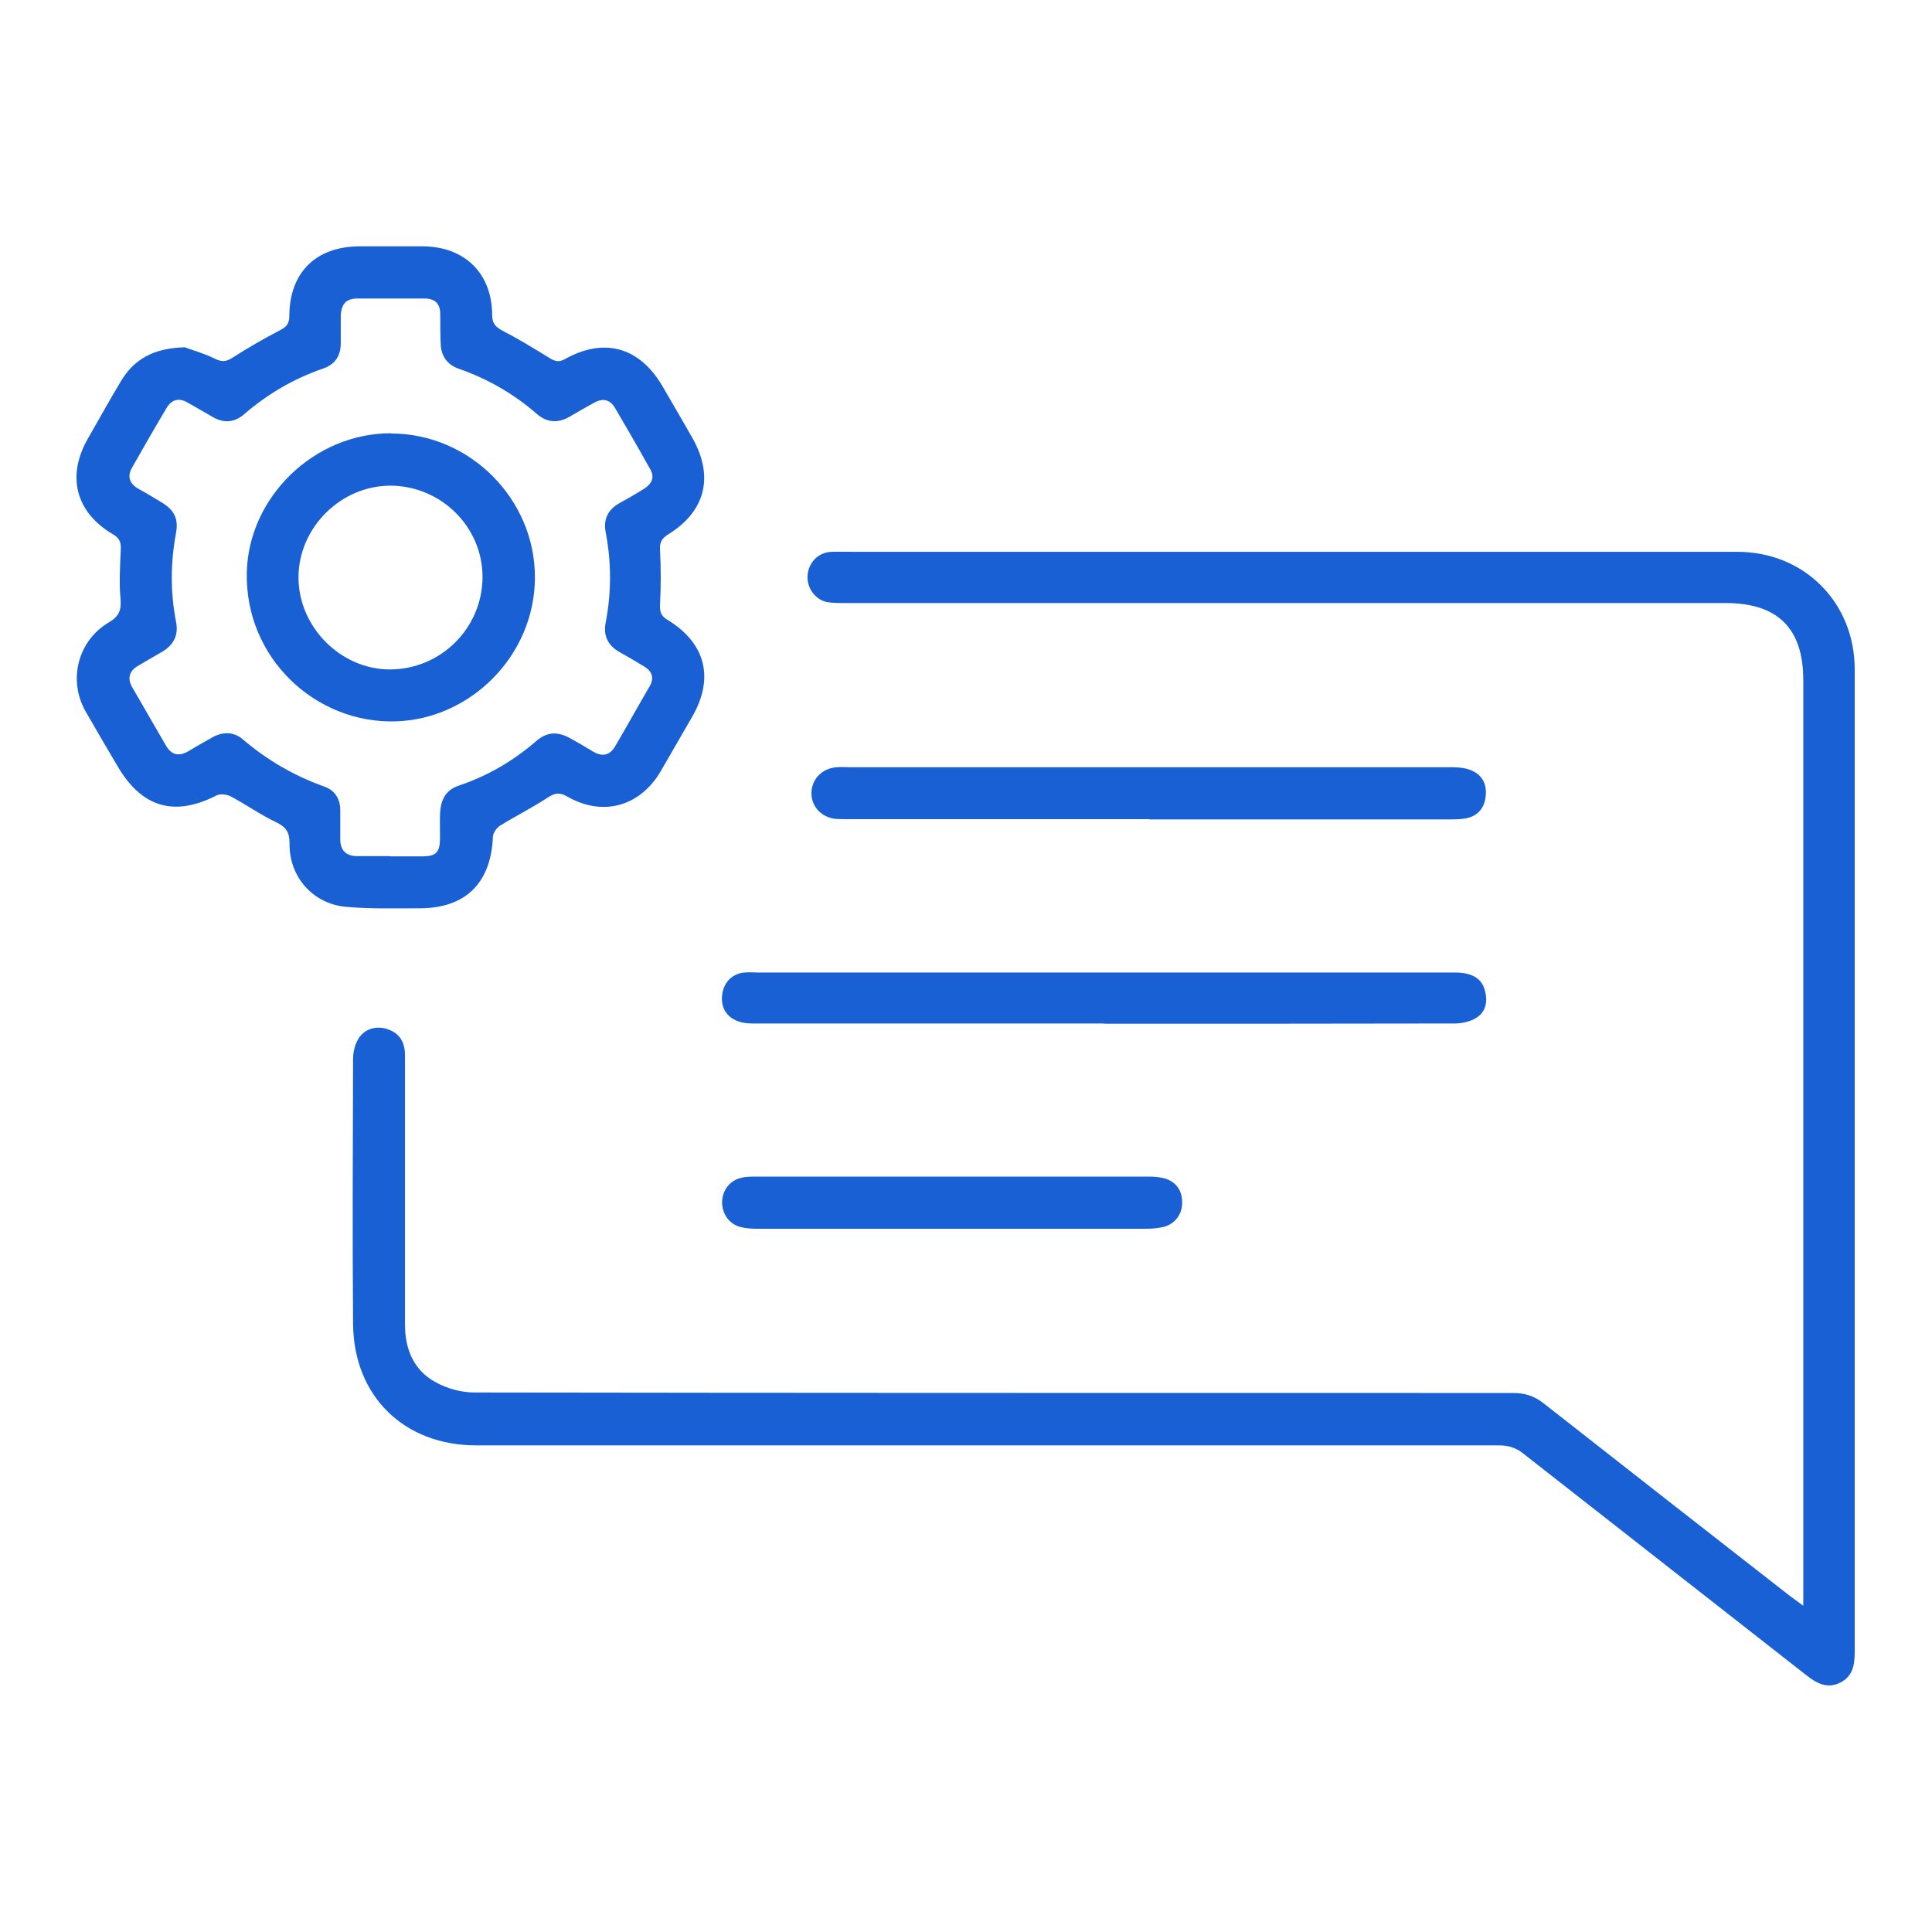 <?xml version="1.0" encoding="UTF-8"?>
<svg id="Layer_1" data-name="Layer 1" xmlns="http://www.w3.org/2000/svg" viewBox="0 0 80 80">
  <defs>
    <style>
      .cls-1 {
        fill: #1860d3;
      }
    </style>
  </defs>
  <g id="_9oJ2CH" data-name="9oJ2CH">
    <g>
      <path class="cls-1" d="M74.67,66.5c0-.4,0-.68,0-.97,0-12.45,0-24.9,0-37.36,0-2.16-1.06-3.2-3.23-3.2-12.16,0-24.33,0-36.49,0-.24,0-.48,0-.71-.04-.49-.1-.84-.6-.8-1.1,.04-.55,.45-.96,.99-.98,.32-.01,.65,0,.97,0,12.18,0,24.36,0,36.54,0,2.77,0,4.86,2.1,4.86,4.87,0,13.56,0,27.11,0,40.67,0,.54-.07,1.02-.61,1.29-.54,.26-.97,.02-1.39-.31-3.9-3.06-7.81-6.11-11.71-9.17-.31-.25-.62-.35-1.02-.35-14.12,0-28.23,0-42.35,0-2.99,0-5.08-2.04-5.1-5.04-.03-3.65-.01-7.3,0-10.96,0-.28,.07-.58,.21-.82,.24-.42,.74-.57,1.2-.42,.49,.16,.74,.51,.74,1.09,0,3.72,0,7.44,0,11.16,0,1,.36,1.87,1.24,2.36,.48,.27,1.08,.44,1.63,.44,13.05,.02,26.09,.02,39.14,.02,1.29,0,2.58,0,3.87,0,.48,0,.88,.12,1.27,.43,3.39,2.66,6.79,5.32,10.19,7.97,.15,.11,.3,.22,.56,.41Z"/>
      <path class="cls-1" d="M7.7,14.4c.24,.09,.72,.22,1.17,.44,.28,.14,.45,.16,.73-.01,.65-.42,1.33-.81,2.02-1.17,.27-.14,.36-.29,.36-.58,.01-1.8,1.1-2.87,2.9-2.88,.88,0,1.77,0,2.65,0,1.72,.02,2.84,1.12,2.85,2.84,0,.35,.13,.49,.42,.65,.66,.34,1.3,.73,1.93,1.12,.24,.15,.41,.21,.68,.05,1.62-.9,3.08-.48,4.02,1.13,.42,.72,.84,1.44,1.25,2.16,.89,1.59,.53,3.02-1,3.97-.26,.16-.37,.32-.35,.64,.04,.76,.04,1.53,0,2.29-.01,.3,.05,.46,.3,.61,1.6,.97,1.96,2.43,1.02,4.04-.44,.75-.86,1.5-1.3,2.25-.86,1.45-2.39,1.87-3.85,1.04-.31-.18-.51-.17-.81,.03-.64,.42-1.32,.76-1.97,1.16-.15,.09-.31,.31-.31,.48-.08,1.9-1.13,2.95-3.03,2.95-1.02,0-2.04,.03-3.05-.06-1.37-.12-2.36-1.24-2.34-2.62,0-.45-.13-.68-.55-.88-.66-.31-1.25-.74-1.9-1.08-.16-.08-.43-.11-.58-.03-1.72,.88-3.06,.51-4.06-1.16-.46-.77-.91-1.55-1.36-2.33-.73-1.29-.32-2.92,.97-3.68,.42-.25,.52-.5,.48-.97-.06-.67-.02-1.35,.01-2.03,.02-.31-.05-.49-.33-.65-1.54-.91-1.92-2.41-1.03-3.96,.46-.8,.9-1.6,1.37-2.38,.54-.9,1.34-1.37,2.66-1.4Zm8.45,21.06h0c.46,0,.92,0,1.38,0,.53-.01,.68-.18,.69-.72,0-.34-.01-.68,0-1.02,.02-.55,.2-1,.78-1.19,1.19-.4,2.25-1.02,3.2-1.84,.45-.39,.89-.41,1.41-.12,.31,.17,.62,.35,.93,.54,.39,.24,.71,.18,.94-.22,.48-.82,.94-1.65,1.42-2.47,.2-.35,.1-.62-.22-.82-.33-.2-.67-.4-1.01-.59-.49-.27-.7-.68-.59-1.23,.24-1.25,.24-2.49,0-3.74-.1-.52,.08-.93,.56-1.2,.34-.19,.68-.38,1.01-.59,.31-.19,.48-.45,.28-.81-.48-.86-.97-1.71-1.47-2.56-.2-.33-.49-.4-.83-.22-.34,.19-.68,.38-1.02,.58-.48,.29-.95,.27-1.37-.09-.96-.84-2.04-1.46-3.24-1.88-.46-.16-.72-.5-.75-.99-.02-.42-.02-.85-.02-1.27,0-.44-.22-.65-.66-.65-.92,0-1.83,0-2.75,0-.49,0-.69,.22-.71,.73,0,.37,0,.75,0,1.12,0,.52-.23,.88-.73,1.05-1.22,.42-2.31,1.06-3.28,1.9-.41,.35-.86,.37-1.32,.09-.34-.2-.68-.39-1.01-.58-.36-.21-.66-.13-.87,.22-.49,.82-.96,1.64-1.43,2.47-.22,.38-.1,.68,.28,.89,.31,.17,.62,.36,.92,.54,.53,.31,.73,.68,.62,1.27-.23,1.23-.24,2.46,0,3.69,.11,.55-.1,.96-.58,1.24-.34,.2-.68,.39-1.01,.59-.35,.21-.43,.51-.23,.87,.47,.81,.94,1.62,1.4,2.42,.24,.41,.55,.46,.94,.23,.32-.19,.64-.38,.97-.56,.44-.25,.9-.25,1.28,.08,1.01,.86,2.13,1.51,3.37,1.95,.44,.16,.66,.51,.66,.99,0,.41,0,.82,0,1.22,.01,.42,.23,.66,.67,.67,.46,0,.92,0,1.38,0Z"/>
      <path class="cls-1" d="M45.71,42.38c-4.86,0-9.72,0-14.58,0-.85,0-1.34-.5-1.22-1.24,.08-.49,.43-.83,.92-.87,.19-.02,.37,0,.56,0,9.62,0,19.23,0,28.85,0,.67,0,1.09,.22,1.23,.69,.14,.45,.09,.91-.33,1.18-.25,.16-.6,.24-.9,.24-4.84,.01-9.68,.01-14.52,.01Z"/>
      <path class="cls-1" d="M47.6,33.92c-4.11,0-8.22,0-12.33,0-.22,0-.44,0-.66-.01-.6-.06-1.02-.52-1.01-1.08,.01-.57,.44-1.01,1.03-1.06,.19-.02,.37,0,.56,0,8.32,0,16.64,0,24.96,0,.3,0,.63,.04,.88,.18,.44,.23,.56,.67,.47,1.14-.08,.44-.37,.72-.82,.8-.23,.04-.47,.04-.71,.04-4.13,0-8.25,0-12.38,0Z"/>
      <path class="cls-1" d="M39.42,50.88c-2.7,0-5.4,0-8.1,0-.22,0-.44-.02-.65-.07-.47-.12-.76-.53-.77-1.01,0-.48,.29-.9,.76-1.02,.21-.06,.44-.06,.65-.06,5.41,0,10.83,0,16.24,0,.25,0,.52,.02,.75,.1,.44,.16,.66,.52,.65,.99,0,.49-.32,.89-.79,1-.23,.05-.47,.07-.7,.07-2.68,0-5.36,0-8.05,0Z"/>
      <path class="cls-1" d="M16.19,17.95c3.27,0,5.97,2.72,5.96,5.97-.01,3.22-2.66,5.86-5.77,5.95-3.29,.1-6.24-2.6-6.16-6.17,.07-3.1,2.77-5.76,5.97-5.76Zm3.79,5.94c0-2.08-1.72-3.77-3.81-3.78-2.06,0-3.81,1.74-3.81,3.8,0,2.06,1.76,3.82,3.8,3.81,2.11-.01,3.82-1.73,3.82-3.83Z"/>
    </g>
  </g>
</svg>